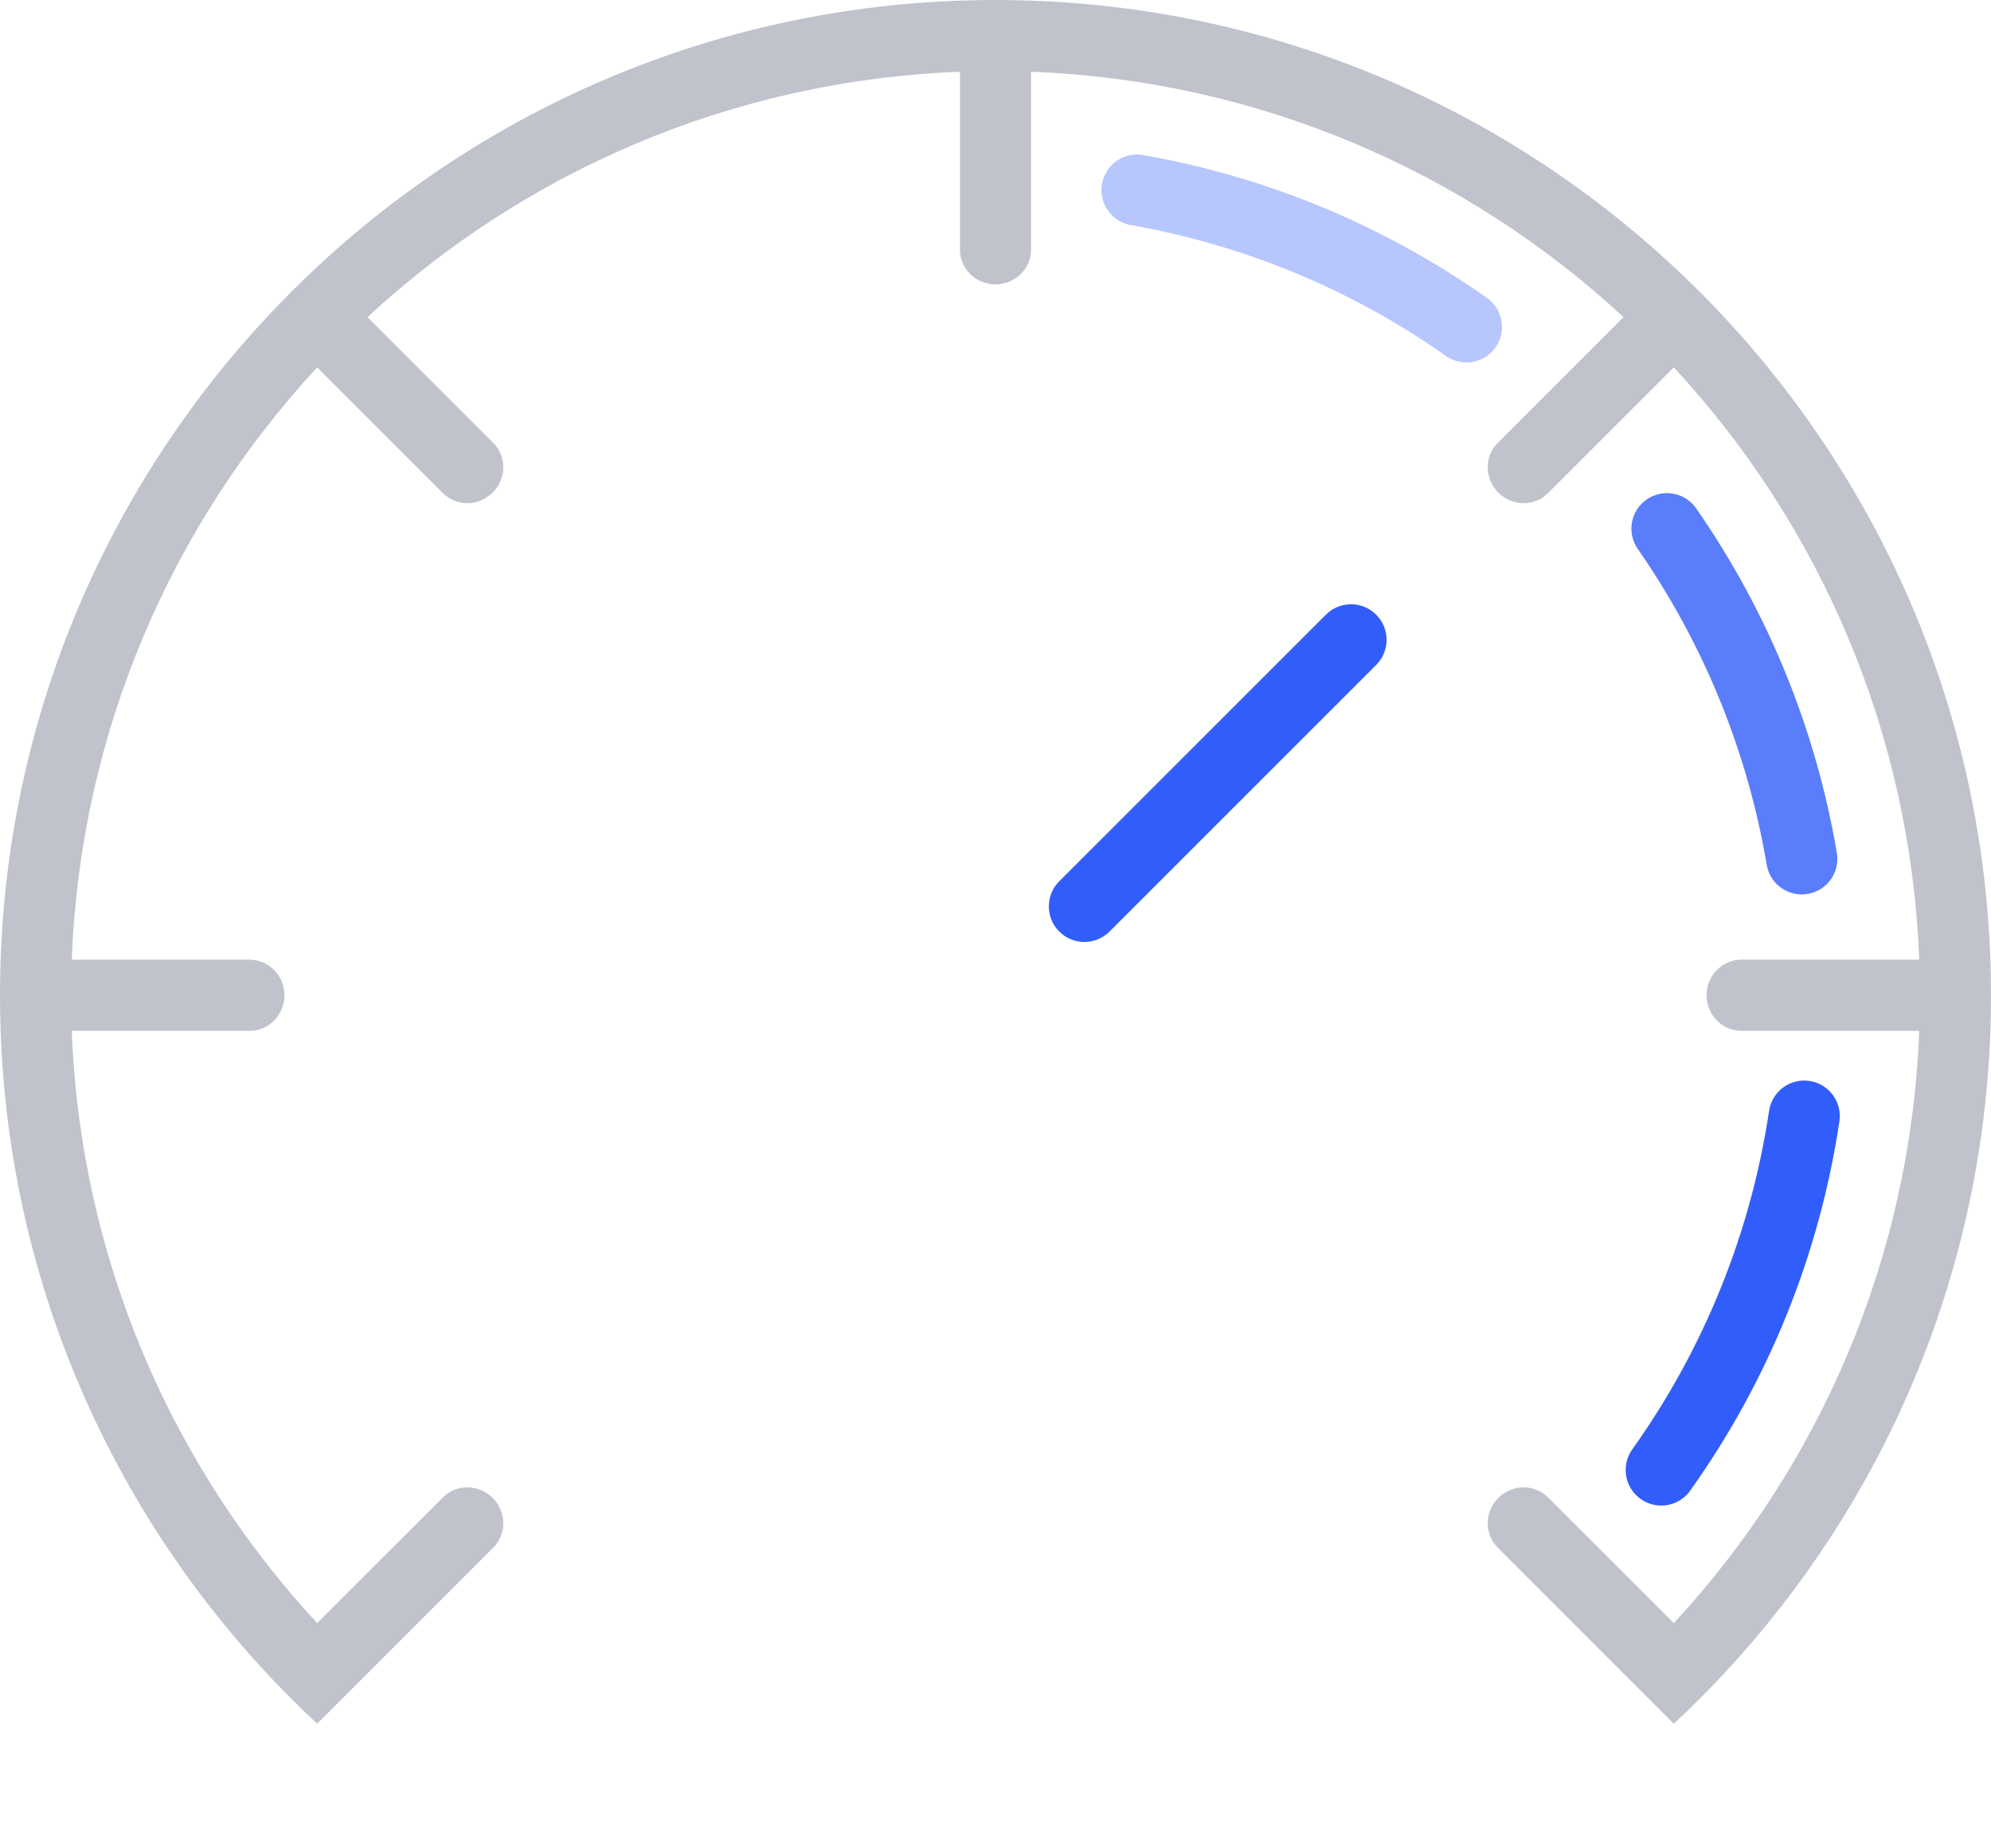 <svg width="56" height="52" viewBox="0 0 56 52" fill="none" xmlns="http://www.w3.org/2000/svg">
<path d="M29 0.018C28.668 0.006 28.335 0 28 0C27.665 0 27.332 0.006 27 0.018C20.022 0.262 13.694 3.061 8.92 7.507C8.433 7.961 7.961 8.433 7.506 8.921C3.061 13.694 0.262 20.022 0.018 27C0.006 27.332 0 27.665 0 28C0 28.335 0.006 28.668 0.018 29C0.262 35.978 3.061 42.306 7.506 47.079C7.677 47.262 7.849 47.443 8.025 47.621C8.05 47.647 8.075 47.672 8.101 47.698C8.368 47.969 8.642 48.234 8.92 48.493L13.875 43.539C14.26 43.154 14.242 42.527 13.858 42.142C13.473 41.757 12.845 41.74 12.461 42.125L8.921 45.664C4.837 41.254 2.262 35.425 2.019 29H7.024C7.569 29 8 28.544 8 28C8 27.456 7.569 27 7.024 27H2.019C2.262 20.574 4.837 14.746 8.921 10.336L12.461 13.875C12.846 14.26 13.473 14.243 13.858 13.858C14.243 13.473 14.26 12.846 13.875 12.461L10.336 8.922C14.745 4.837 20.574 2.262 27 2.019V7.024C27 7.569 27.456 8 28 8C28.544 8 29 7.569 29 7.024V2.019C35.425 2.262 41.254 4.837 45.664 8.921L42.125 12.461C41.74 12.845 41.757 13.473 42.142 13.858C42.527 14.242 43.154 14.26 43.539 13.875L47.078 10.335C51.163 14.745 53.738 20.574 53.981 27H48.976C48.431 27 48 27.456 48 28C48 28.544 48.431 29 48.976 29H53.981C53.738 35.426 51.163 41.255 47.078 45.664L43.539 42.125C43.154 41.74 42.527 41.757 42.142 42.142C41.757 42.527 41.74 43.154 42.125 43.539L47.079 48.494C47.358 48.234 47.631 47.969 47.899 47.698C47.925 47.673 47.95 47.647 47.975 47.622C48.15 47.443 48.323 47.263 48.493 47.08C52.939 42.306 55.737 35.978 55.983 29C55.994 28.668 56 28.335 56 28C56 27.665 55.994 27.332 55.983 27C55.737 20.022 52.939 13.694 48.493 8.92C48.039 8.432 47.567 7.961 47.079 7.506C42.306 3.061 35.978 0.262 29 0.018Z" fill="#C0C2CC"/>
<path opacity="0.35" d="M31.98 5.347C35.314 5.933 38.478 7.248 41.246 9.197" stroke="#315DFA" stroke-width="2" stroke-linecap="round"/>
<path opacity="0.8" d="M46.886 14.873C48.818 17.653 50.113 20.825 50.678 24.163" stroke="#315DFA" stroke-width="2" stroke-linecap="round"/>
<path d="M50.747 31.4C50.211 34.989 48.832 38.401 46.725 41.356" stroke="#315DFA" stroke-width="2" stroke-linecap="round"/>
<path d="M29.793 24.793C29.402 25.183 29.402 25.817 29.793 26.207C30.183 26.598 30.817 26.598 31.207 26.207L29.793 24.793ZM38.707 18.707C39.098 18.317 39.098 17.683 38.707 17.293C38.317 16.902 37.683 16.902 37.293 17.293L38.707 18.707ZM31.207 26.207L38.707 18.707L37.293 17.293L29.793 24.793L31.207 26.207Z" fill="#315DFA"/>
</svg>
